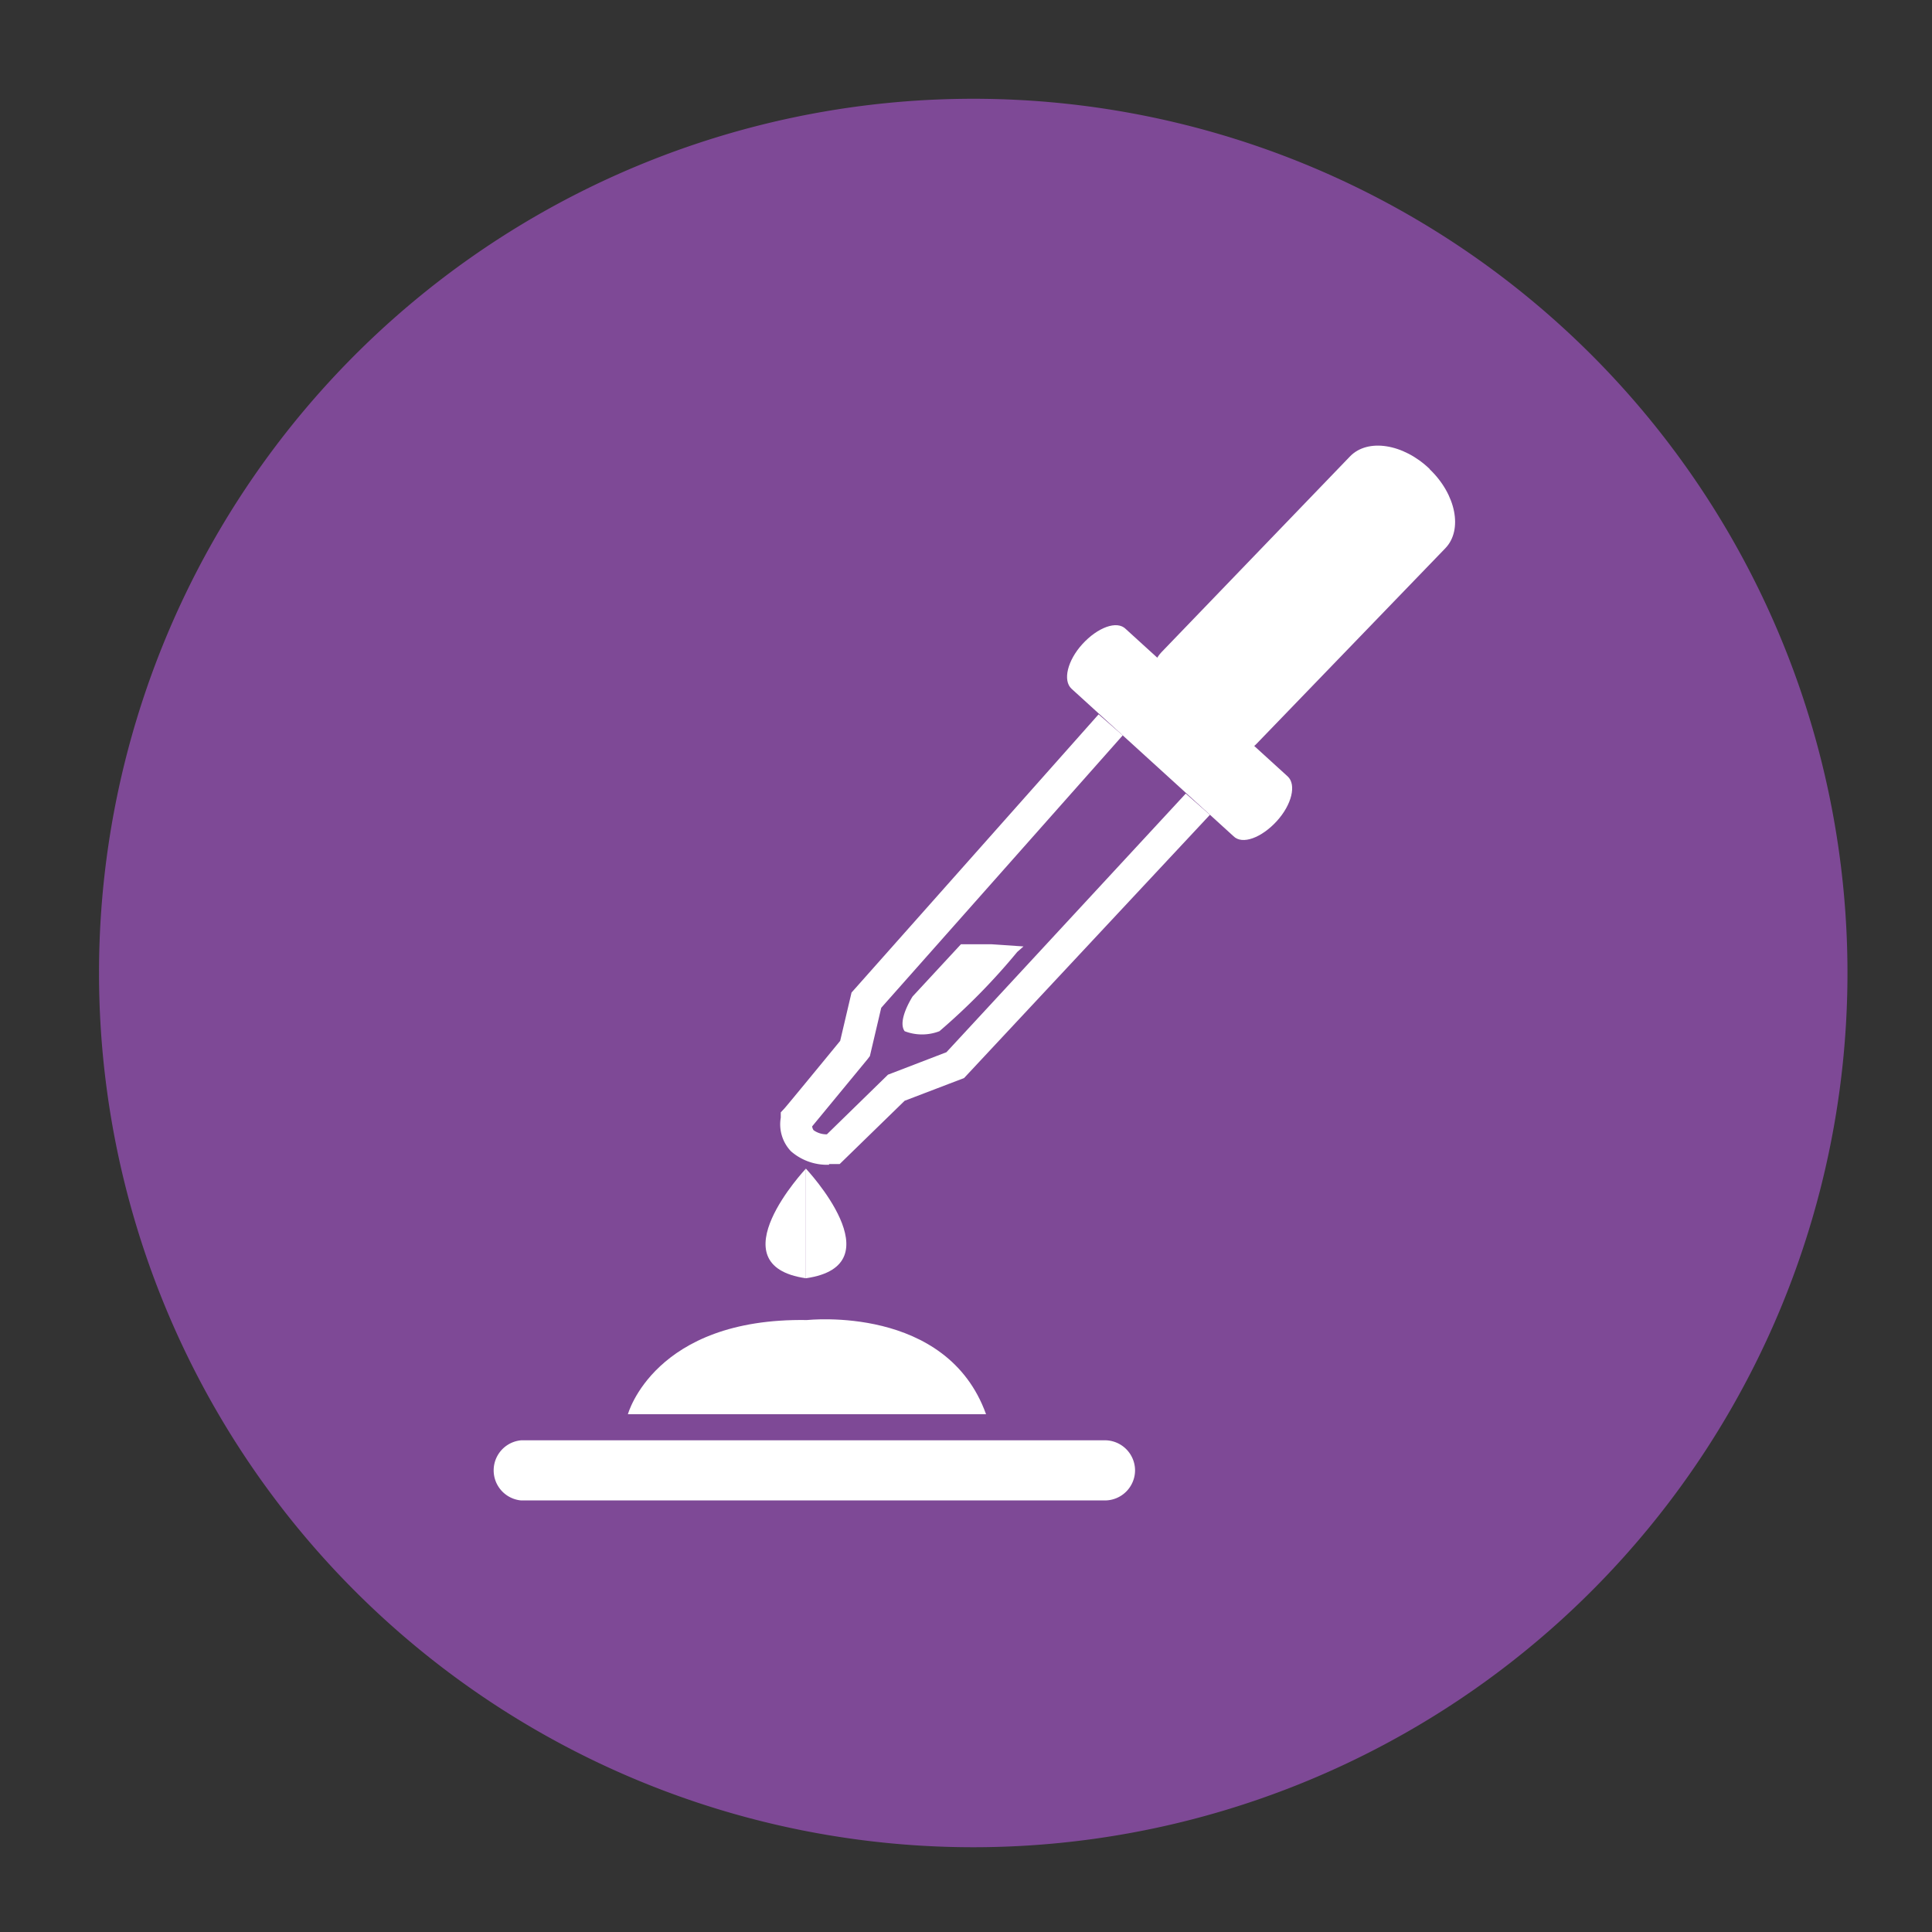 <svg id="Livello_1" data-name="Livello 1" xmlns="http://www.w3.org/2000/svg" viewBox="0 0 80 80">
  <rect x="0" y="0" width="80" height="80" fill="#333333" stroke="none"/>
  <defs>
    <style>
      .cls-1 {
        fill: #7e4996;
      }

      .cls-2 {
        fill: #fff;
      }
    </style>
  </defs>
  <title>FOLIAGE_LINK_icon-INTENSE</title>
  <g>
    <path class="cls-1" d="M40.29,76.49A36.2,36.2,0,1,0,4.1,40.29a36.2,36.2,0,0,0,36.19,36.2"/>
    <path class="cls-2" d="M47,60.88a1.25,1.25,0,0,1-1.25,1.25H21.58a1.25,1.25,0,0,1,0-2.49H45.71A1.25,1.25,0,0,1,47,60.88"/>
    <path class="cls-2" d="M40.79,58.56H26s1.09-4,7.41-3.9c.06,0,5.79-.64,7.42,3.9"/>
    <path class="cls-2" d="M52.87,34c-.62.68-1.43,1-1.8.62l-6.7-6.1c-.37-.34-.17-1.17.45-1.85s1.43-1,1.8-.62l6.7,6.1c.37.34.17,1.17-.45,1.85"/>
    <path class="cls-2" d="M59.2,19.42c-1.09-1.05-2.57-1.28-3.3-.52L48.1,27c-.73.76-.44,2.22.64,3.28s2.57,1.28,3.3.51l7.81-8.09c.73-.76.44-2.23-.65-3.27"/>
    <path class="cls-2" d="M34.33,48.23a2.27,2.27,0,0,1-1.58-.56,1.62,1.62,0,0,1-.42-1.39l0-.22.15-.16c.1-.11,1.4-1.69,2.31-2.8l.47-2L45.49,29.58l1,.87-10,11.28-.47,2-.09.12-2.3,2.79a.32.32,0,0,0,.06.16.92.92,0,0,0,.55.17l2.53-2.47,2.42-.93,9.91-10.71,1,.88L39.92,44.64l-2.46.94L34.77,48.2l-.23,0h-.21"/>
    <path class="cls-2" d="M41.06,39.1l-1.27,0-2,2.16s-.65,1-.33,1.44a2,2,0,0,0,1.44,0,26.7,26.7,0,0,0,3.22-3.28l.26-.23Z"/>
    <path class="cls-2" d="M33.37,48.39s-3.76,4,0,4.54"/>
    <path class="cls-2" d="M33.37,48.39s3.77,4,0,4.54"/>
  </g>
</svg>
